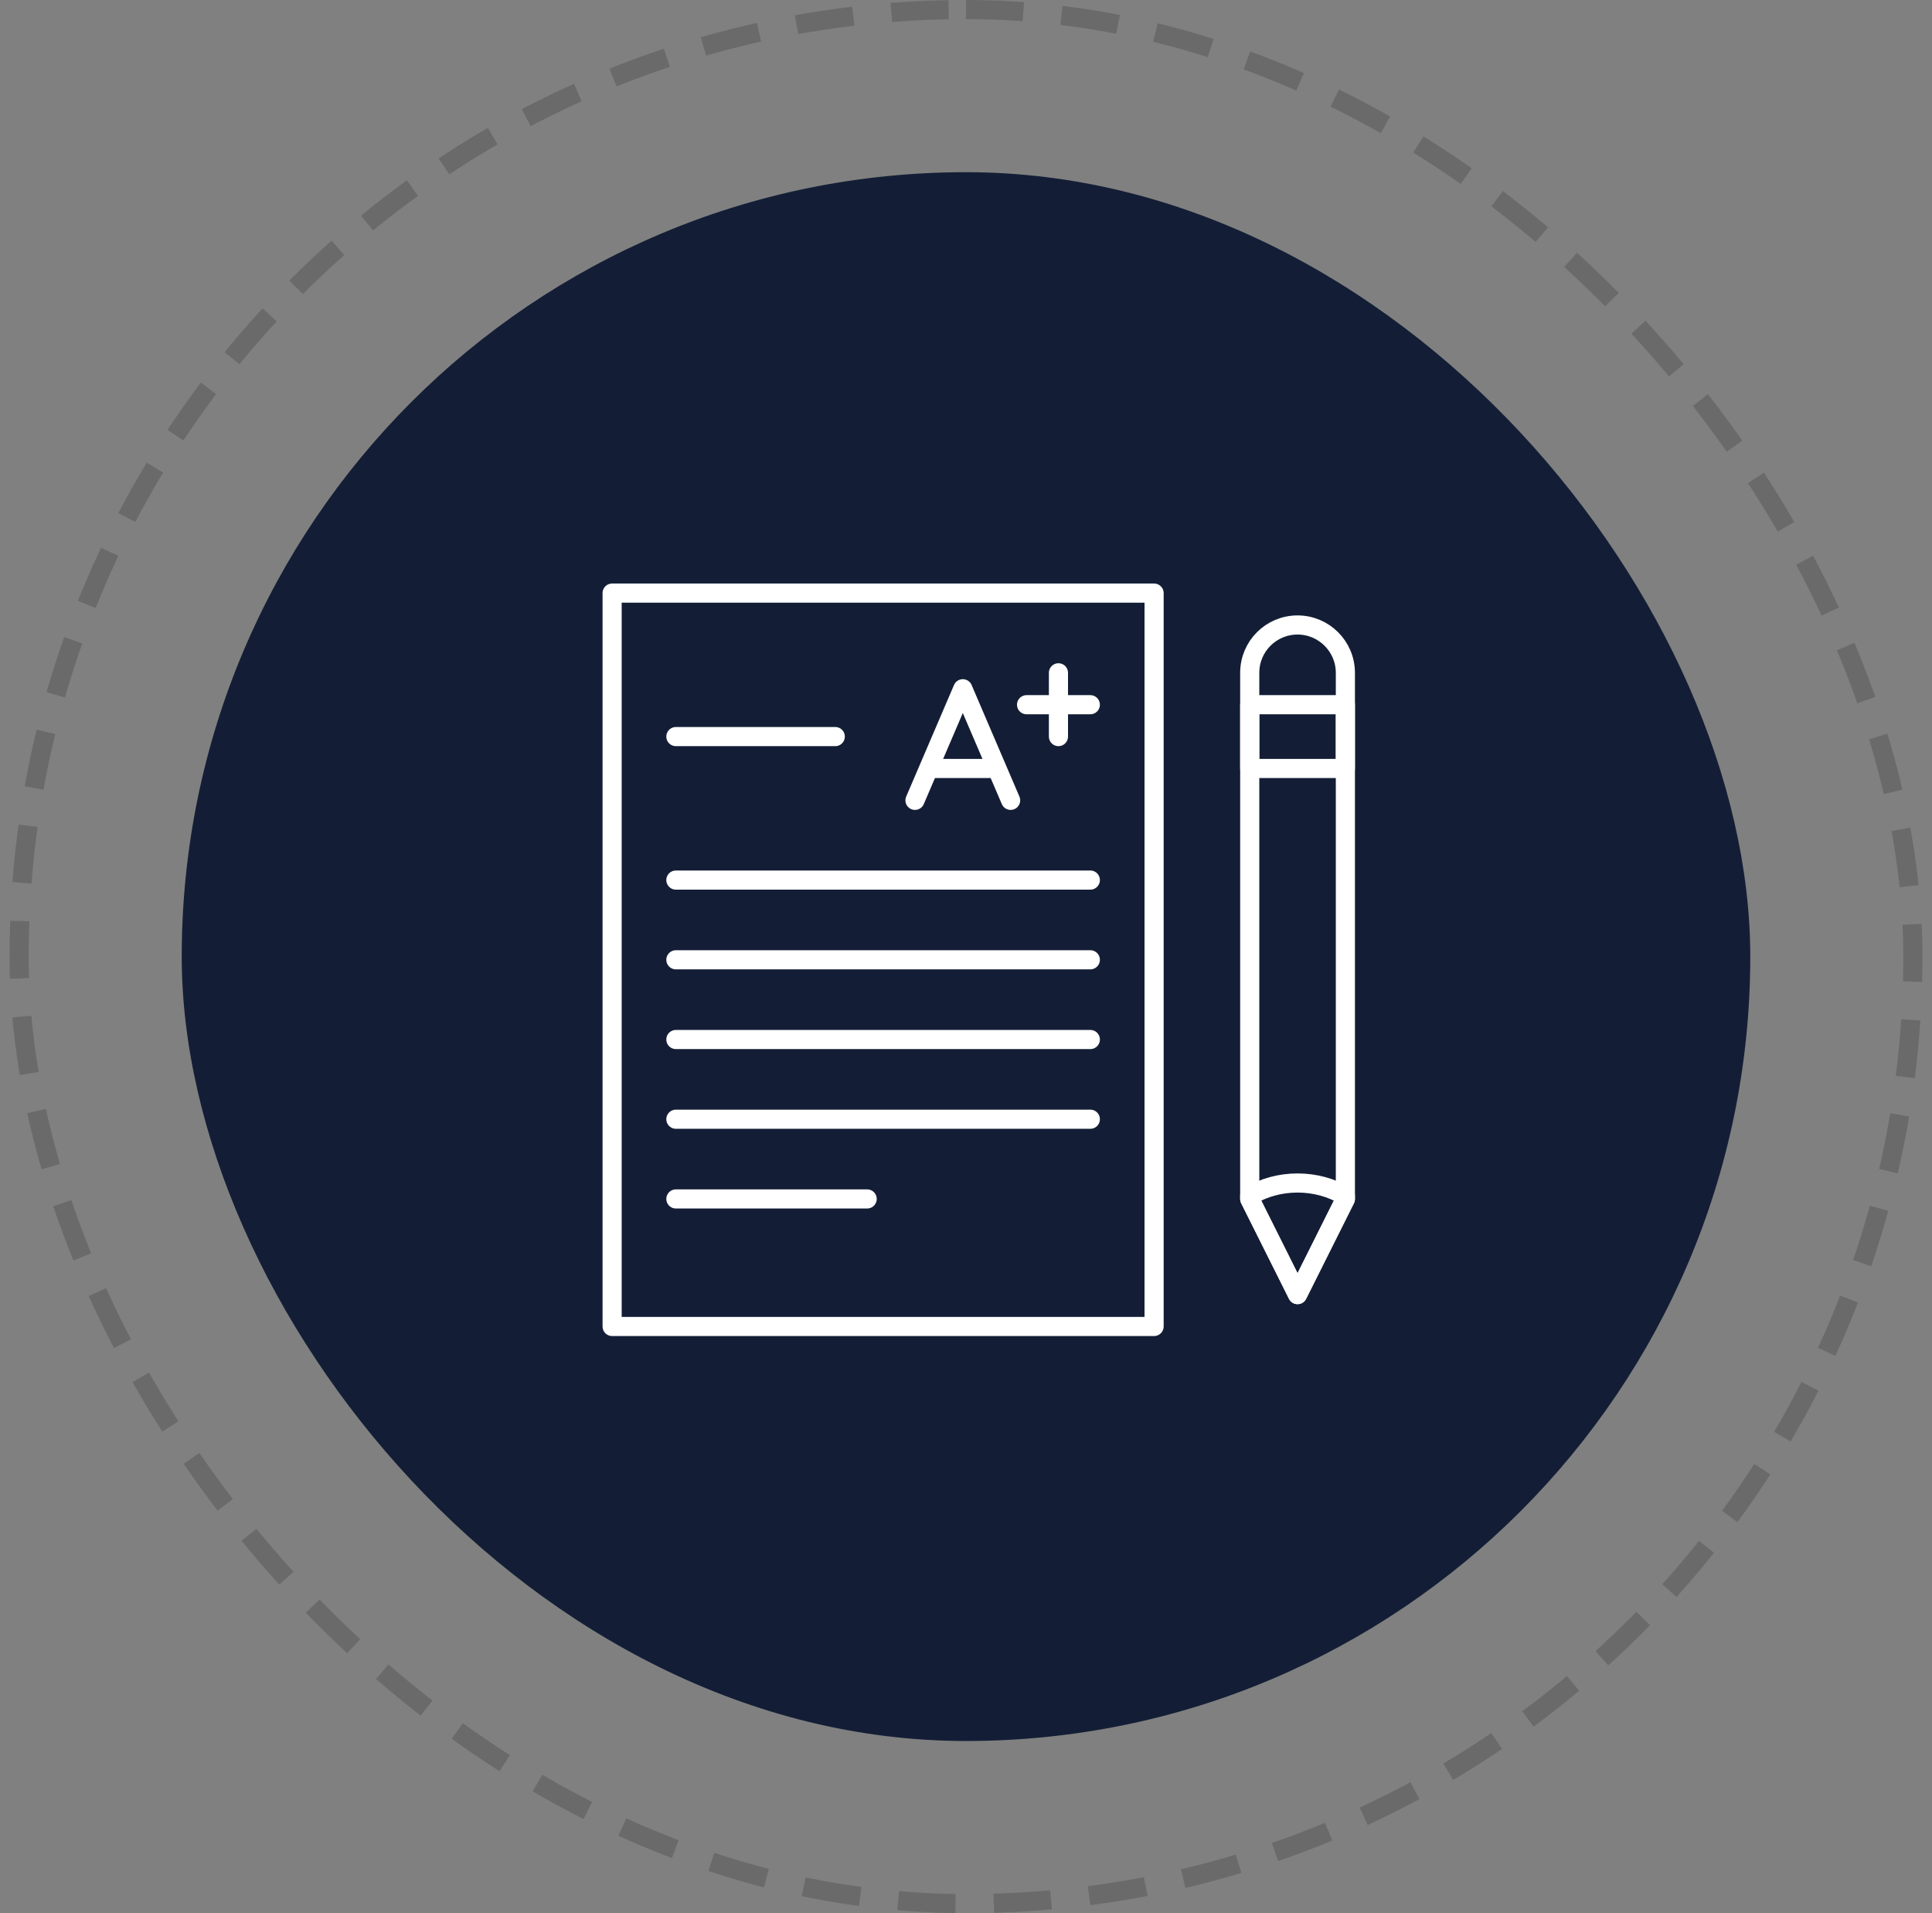 <svg width="101" height="100" viewBox="0 0 101 100" fill="none" xmlns="http://www.w3.org/2000/svg">
<rect x="0" y="0" width="101" height="100" fill="#808080" stroke="none"/>
<rect x="1" y="0.5" width="99" height="99" rx="49.5" stroke="#1C1817" stroke-opacity="0.2" stroke-dasharray="3 2"/>
<rect x="9.5" y="9" width="82" height="82" rx="41" fill="#131E36"/>
<path d="M35.333 38.5H43.666" stroke="white" stroke-linecap="round" stroke-linejoin="round"/>
<path d="M35.333 46H57" stroke="white" stroke-linecap="round" stroke-linejoin="round"/>
<path d="M35.333 50.167H57" stroke="white" stroke-linecap="round" stroke-linejoin="round"/>
<path d="M35.333 54.334H57" stroke="white" stroke-linecap="round" stroke-linejoin="round"/>
<path d="M35.333 58.5H57" stroke="white" stroke-linecap="round" stroke-linejoin="round"/>
<path d="M35.333 62.667H45.333" stroke="white" stroke-linecap="round" stroke-linejoin="round"/>
<path d="M70.333 35.167V62.667L67.833 67.667L65.333 62.667V35.167C65.333 33.783 66.45 32.667 67.833 32.667C68.525 32.667 69.15 32.95 69.6 33.4C70.05 33.85 70.333 34.475 70.333 35.167Z" stroke="white" stroke-linecap="round" stroke-linejoin="round"/>
<path d="M70.333 36.834H65.333V40.167H70.333V36.834Z" stroke="white" stroke-linecap="round" stroke-linejoin="round"/>
<path d="M60.333 31H32V69.333H60.333V31Z" stroke="white" stroke-linecap="round" stroke-linejoin="round"/>
<path d="M47.833 41.833L50.333 36L52.833 41.833" stroke="white" stroke-linecap="round" stroke-linejoin="round"/>
<path d="M48.666 40.167H51.999" stroke="white" stroke-linecap="round" stroke-linejoin="round"/>
<path d="M55.333 35.167V38.5" stroke="white" stroke-linecap="round" stroke-linejoin="round"/>
<path d="M53.666 36.834H56.999" stroke="white" stroke-linecap="round" stroke-linejoin="round"/>
<path d="M70.333 62.508V62.667L67.833 67.667L65.333 62.667V62.508C66.066 62.075 66.916 61.834 67.833 61.834C68.75 61.834 69.6 62.075 70.333 62.508Z" stroke="white" stroke-linecap="round" stroke-linejoin="round"/>
</svg>
